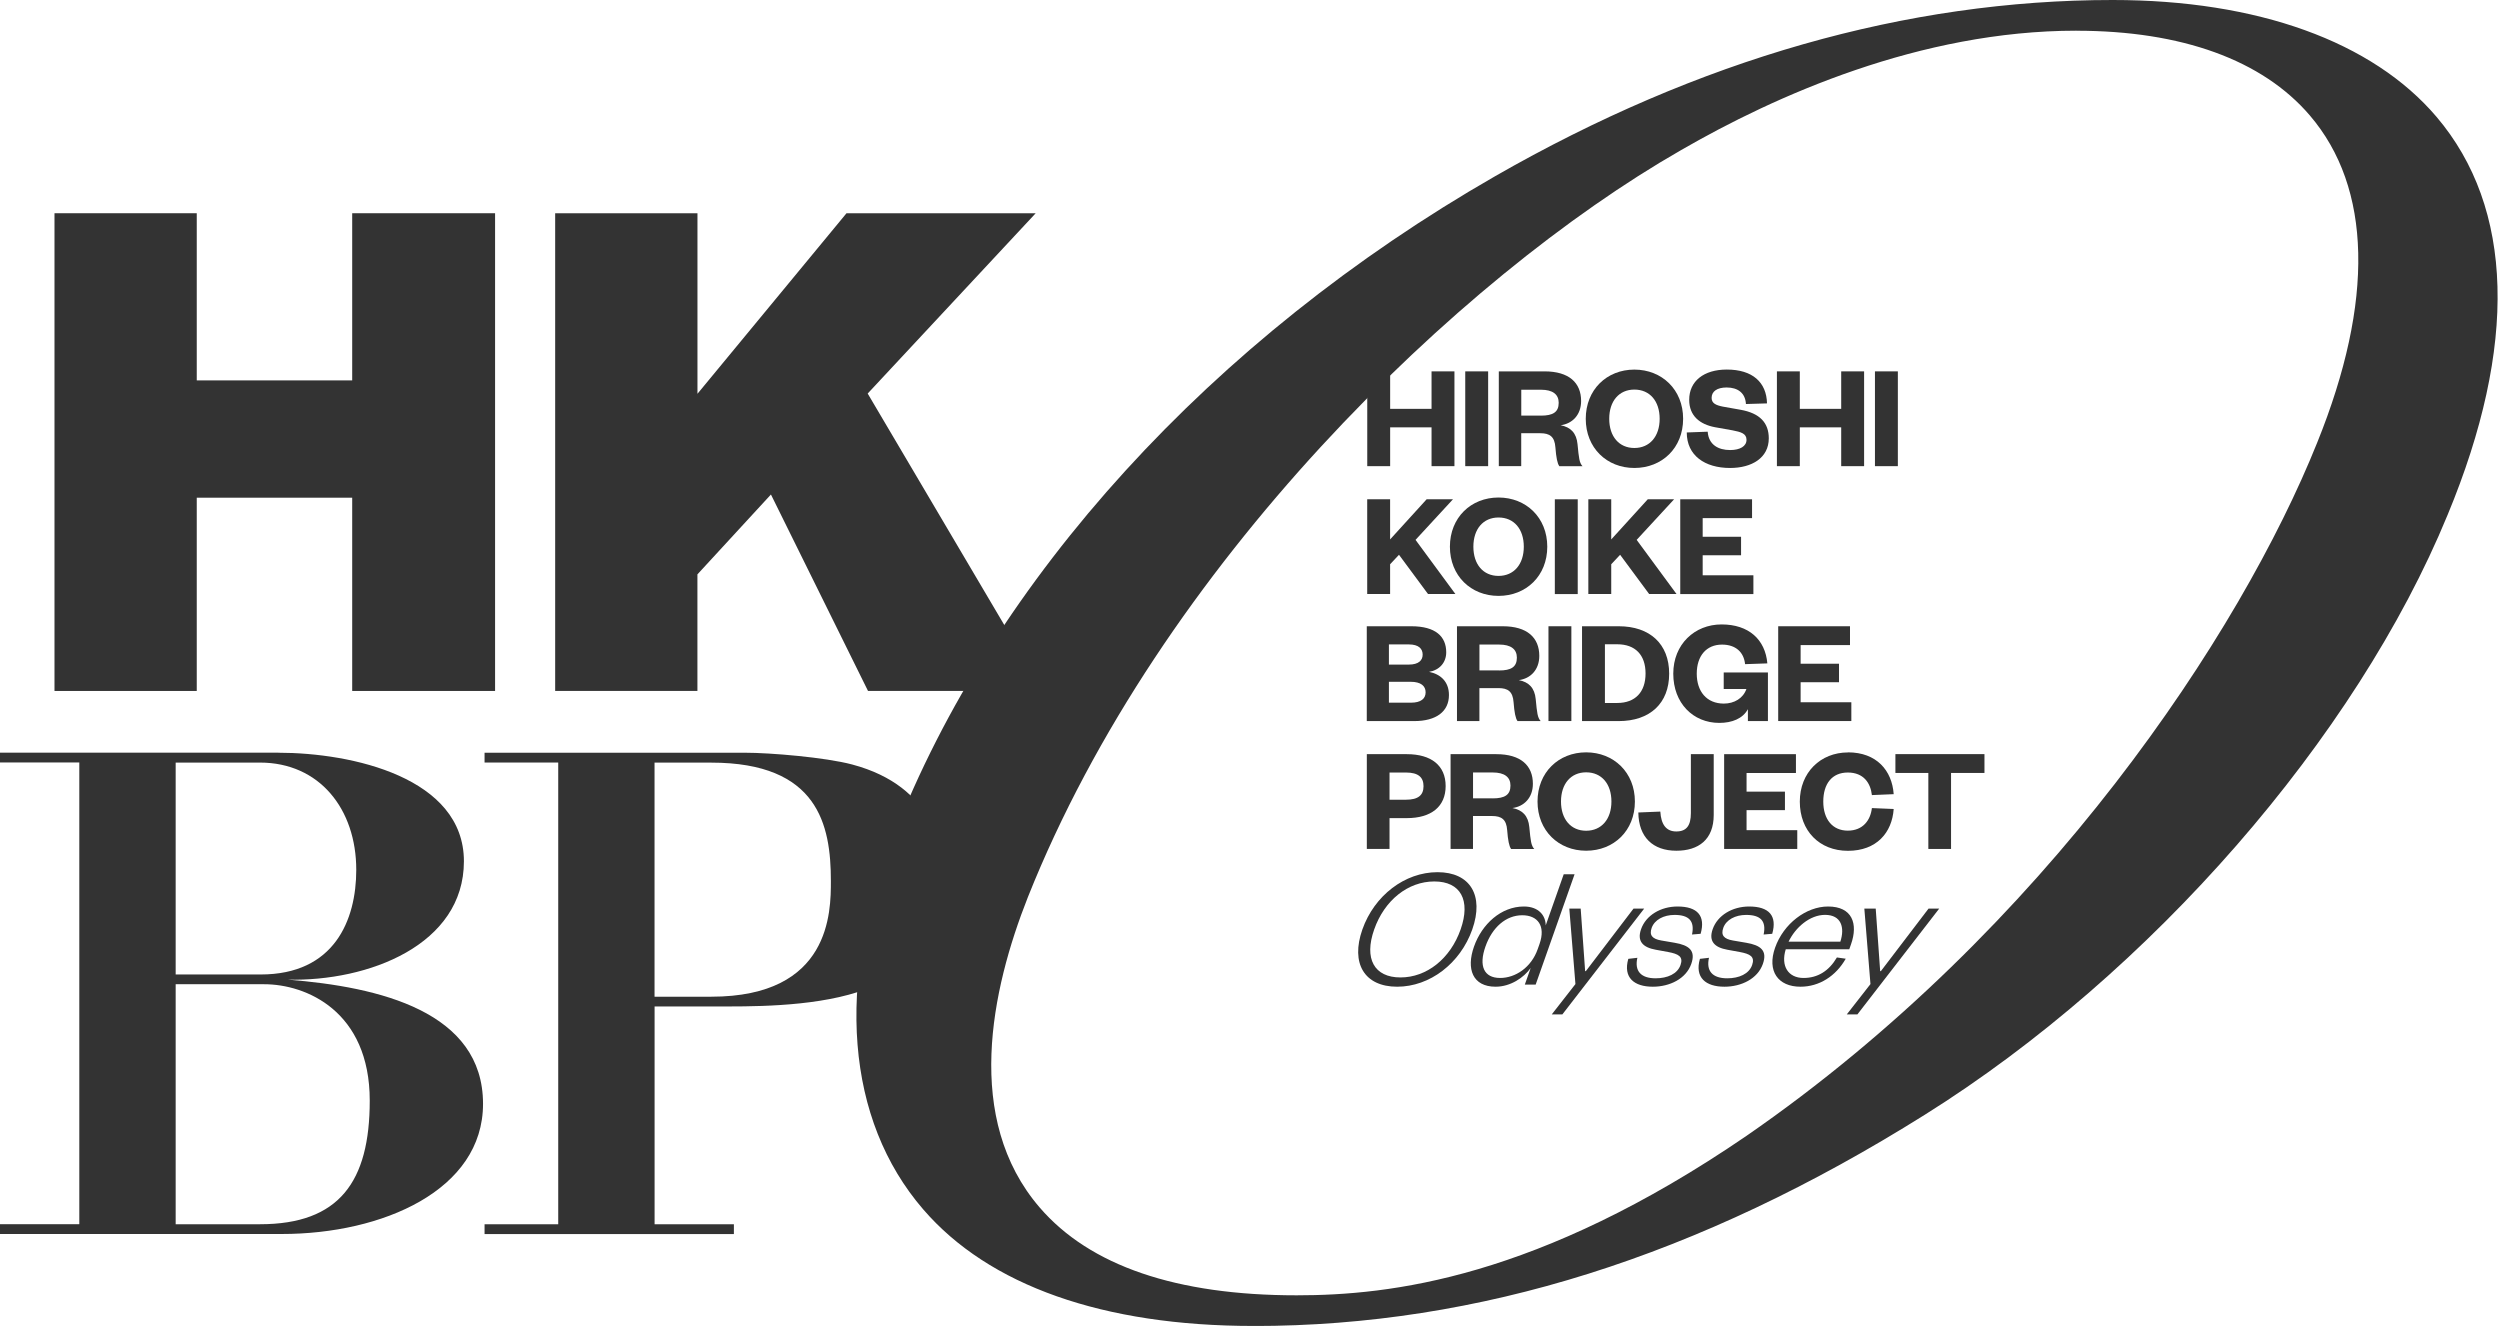<svg width="523" height="278" viewBox="0 0 523 278" fill="none" xmlns="http://www.w3.org/2000/svg">
<g clip-path="url(#clip0_829_842)">
<path d="M292.29 206.421C285.44 206.421 282.51 201.551 285.01 194.441C287.52 187.331 293.89 182.461 300.73 182.461C307.57 182.461 310.51 187.331 308 194.441C305.49 201.551 299.12 206.421 292.28 206.421H292.29ZM300.06 184.401C294.55 184.401 289.63 188.321 287.48 194.441C285.32 200.561 287.48 204.481 292.98 204.481C298.48 204.481 303.41 200.561 305.56 194.441C307.72 188.321 305.56 184.401 300.06 184.401Z" fill="#333333"/>
<path d="M320.22 202.5C318.8 204.51 316.01 206.42 312.88 206.42C308.08 206.42 306.7 202.72 308.36 198.03C310.01 193.34 314 189.64 318.8 189.64C321.93 189.64 323.36 191.58 323.36 193.6L327.13 182.9H329.4L321.26 205.98H318.99L320.22 202.5ZM322.07 197.48C323.41 193.67 321.66 191.47 318.46 191.47C315.04 191.47 312.17 194 310.75 198.03C309.33 202.06 310.41 204.59 313.83 204.59C317.03 204.59 320.34 202.39 321.68 198.58L322.07 197.48Z" fill="#333333"/>
<path d="M324.63 212.21L329.58 205.87L328.3 190.08H330.68L331.61 203.16H331.76L341.73 190.08H343.96L326.85 212.21H324.62H324.63Z" fill="#333333"/>
<path d="M342.54 200.371C341.91 203.121 343.26 204.661 346.35 204.661C348.84 204.661 350.92 203.741 351.57 201.871C352.19 200.111 351.12 199.561 348.99 199.161L346.37 198.681C343.71 198.201 342.41 196.921 343.32 194.361C344.33 191.501 347.4 189.641 350.94 189.641C355.11 189.641 356.84 191.581 355.77 195.351L353.97 195.501C354.57 192.641 353.3 191.401 350.32 191.401C348.01 191.401 346.13 192.431 345.53 194.111C344.99 195.651 345.65 196.421 347.54 196.751L350.35 197.231C353.33 197.741 354.81 198.841 353.81 201.661C352.71 204.771 349.3 206.421 345.77 206.421C341.86 206.421 339.52 204.521 340.64 200.591L342.54 200.371Z" fill="#333333"/>
<path d="M357.52 200.371C356.89 203.121 358.24 204.661 361.33 204.661C363.82 204.661 365.9 203.741 366.55 201.871C367.17 200.111 366.1 199.561 363.97 199.161L361.35 198.681C358.69 198.201 357.39 196.921 358.3 194.361C359.31 191.501 362.38 189.641 365.92 189.641C370.09 189.641 371.82 191.581 370.75 195.351L368.95 195.501C369.55 192.641 368.28 191.401 365.3 191.401C362.99 191.401 361.11 192.431 360.51 194.111C359.97 195.651 360.63 196.421 362.52 196.751L365.33 197.231C368.31 197.741 369.79 198.841 368.79 201.661C367.69 204.771 364.28 206.421 360.75 206.421C356.84 206.421 354.5 204.521 355.62 200.591L357.52 200.371Z" fill="#333333"/>
<path d="M386.13 200.561C384.07 204.191 380.6 206.421 376.66 206.421C371.97 206.421 369.62 203.161 371.35 198.251C373.12 193.231 377.85 189.641 382.43 189.641C387.49 189.641 388.76 193.231 387.23 197.551L386.87 198.581H373.58C372.49 202.101 374.1 204.591 377.3 204.591C380.28 204.591 382.62 203.121 384.28 200.301L386.12 200.561H386.13ZM385 197.001C385.96 194.071 385.23 191.391 381.8 191.391C378.6 191.391 375.59 194.031 374.17 197.001H385Z" fill="#333333"/>
<path d="M386.35 212.21L391.3 205.87L390.02 190.08H392.4L393.33 203.16H393.48L403.45 190.08H405.68L388.57 212.21H386.34H386.35Z" fill="#333333"/>
<path d="M11.4 44.609H41.16V79.579H73.68V44.609H103.57V144.549H73.68V104.119H41.16V144.549H11.4V44.609Z" fill="#333333"/>
<path d="M116.15 44.609H145.91V82.379L177.09 44.609H216.67L181.52 82.329L218.24 144.549H181.59L161.28 103.449L145.9 120.159V144.549H116.14V44.609H116.15Z" fill="#333333"/>
<path d="M295.85 150.842H285.93V131.012H295.25C300.32 131.012 302.55 133.152 302.55 136.462C302.55 138.662 301.07 140.212 298.96 140.552C301.32 141.022 303.12 142.562 303.12 145.402C303.12 148.832 300.48 150.852 295.85 150.852V150.842ZM290.56 139.032H294.72C296.8 139.032 297.62 138.122 297.62 136.952C297.62 135.722 296.8 134.812 294.72 134.812H290.56V139.032ZM290.56 142.622V147.002H295.16C297.27 147.002 298.24 146.152 298.24 144.832C298.24 143.512 297.26 142.632 295.12 142.632H290.56V142.622Z" fill="#333333"/>
<path d="M317.46 150.842C317.05 150.302 316.8 149.012 316.64 146.912C316.48 144.672 315.47 143.952 313.49 143.952H309.49V150.842H304.8V131.012H314.37C319.5 131.012 322.02 133.402 322.02 137.212C322.02 140.142 320.16 141.962 317.74 142.282C319.85 142.692 321.05 143.922 321.27 146.252C321.55 149.182 321.65 150.122 322.31 150.852H317.46V150.842ZM313.62 140.262C316.11 140.262 317.33 139.542 317.33 137.582C317.33 135.822 316.1 134.842 313.62 134.842H309.5V140.252H313.62V140.262Z" fill="#333333"/>
<path d="M328.73 131.012V150.842H323.94V131.012H328.73Z" fill="#333333"/>
<path d="M330.96 131.012H338.64C345.16 131.012 349.19 134.722 349.19 140.932C349.19 147.142 345.16 150.852 338.64 150.852H330.96V131.022V131.012ZM338.33 147.062C342.08 147.062 344.25 144.792 344.25 140.892C344.25 136.992 342.08 134.782 338.33 134.782H335.75V147.062H338.33Z" fill="#333333"/>
<path d="M350.05 140.921C350.05 134.811 354.49 130.631 360.16 130.631C365.83 130.631 369.29 133.781 369.73 138.781L365.07 138.941C364.82 136.451 363.12 134.851 360.25 134.851C356.95 134.851 354.96 137.241 354.96 140.931C354.96 144.621 357.01 147.191 360.63 147.191C362.8 147.191 364.66 146.091 365.35 144.141H360.6V140.681H369.85V150.851H365.66V148.361C364.59 150.341 362.32 151.231 359.68 151.231C354.17 151.231 350.05 147.071 350.05 140.941V140.921Z" fill="#333333"/>
<path d="M387.3 150.842H372V131.012H387.02V134.952H376.69V138.852H384.72V142.722H376.69V146.912H387.3V150.842Z" fill="#333333"/>
<path d="M290.69 177.601H285.94V157.771H294.31C299.44 157.771 302.43 160.161 302.43 164.441C302.43 168.721 299.44 171.151 294.31 171.151H290.69V177.601ZM294.12 167.301C296.73 167.301 297.8 166.321 297.8 164.471C297.8 162.621 296.73 161.611 294.12 161.611H290.69V167.311H294.12V167.301Z" fill="#333333"/>
<path d="M316.12 177.601C315.71 177.061 315.46 175.771 315.3 173.671C315.14 171.431 314.13 170.711 312.15 170.711H308.15V177.601H303.46V157.771H313.03C318.16 157.771 320.68 160.161 320.68 163.971C320.68 166.901 318.82 168.721 316.4 169.041C318.51 169.451 319.71 170.681 319.93 173.011C320.21 175.941 320.31 176.881 320.97 177.611H316.12V177.601ZM312.28 167.021C314.77 167.021 315.99 166.301 315.99 164.341C315.99 162.581 314.76 161.601 312.28 161.601H308.16V167.011H312.28V167.021Z" fill="#333333"/>
<path d="M331.82 177.971C326.06 177.971 321.65 173.781 321.65 167.681C321.65 161.581 326.06 157.391 331.82 157.391C337.58 157.391 342.02 161.581 342.02 167.681C342.02 173.781 337.61 177.971 331.82 177.971ZM331.82 161.571C328.61 161.571 326.56 163.991 326.56 167.681C326.56 171.371 328.61 173.791 331.82 173.791C335.03 173.791 337.11 171.371 337.11 167.681C337.11 163.991 335.06 161.571 331.82 161.571Z" fill="#333333"/>
<path d="M358.51 157.762V170.482C358.51 175.672 355.3 177.972 350.7 177.972C345.79 177.972 342.8 175.142 342.74 169.972L347.34 169.782C347.5 172.462 348.54 173.942 350.68 173.942C352.82 173.942 353.73 172.712 353.73 170.102V157.762H358.52H358.51Z" fill="#333333"/>
<path d="M375.99 177.601H360.69V157.771H375.71V161.711H365.38V165.611H373.41V169.481H365.38V173.671H375.99V177.601Z" fill="#333333"/>
<path d="M386.59 157.391C392.57 157.391 395.81 161.171 396.16 166.141L391.6 166.331C391.32 163.811 389.87 161.611 386.56 161.611C383.25 161.611 381.43 163.971 381.43 167.691C381.43 171.411 383.38 173.771 386.56 173.771C389.74 173.771 391.31 171.571 391.6 169.051L396.16 169.241C395.81 174.211 392.57 177.991 386.59 177.991C380.61 177.991 376.52 173.801 376.52 167.701C376.52 161.601 380.86 157.411 386.59 157.411V157.391Z" fill="#333333"/>
<path d="M403.41 177.602V161.702H396.52V157.762H415.15V161.702H408.16V177.602H403.41Z" fill="#333333"/>
<path d="M286.03 97.521V77.691H290.82V85.531H299.48V77.691H304.27V97.521H299.48V89.401H290.82V97.521H286.03Z" fill="#333333"/>
<path d="M311.32 77.691V97.521H306.53V77.691H311.32Z" fill="#333333"/>
<path d="M326.21 97.521C325.8 96.981 325.55 95.691 325.39 93.591C325.23 91.351 324.22 90.631 322.24 90.631H318.24V97.521H313.55V77.691H323.12C328.25 77.691 330.77 80.081 330.77 83.891C330.77 86.821 328.91 88.641 326.49 88.961C328.6 89.371 329.8 90.601 330.02 92.931C330.3 95.861 330.4 96.801 331.06 97.531H326.21V97.521ZM322.37 86.951C324.86 86.951 326.08 86.231 326.08 84.271C326.08 82.511 324.85 81.531 322.37 81.531H318.25V86.941H322.37V86.951Z" fill="#333333"/>
<path d="M341.91 97.9C336.15 97.9 331.74 93.71 331.74 87.61C331.74 81.51 336.15 77.32 341.91 77.32C347.67 77.32 352.11 81.51 352.11 87.61C352.11 93.71 347.7 97.9 341.91 97.9ZM341.91 81.5C338.7 81.5 336.65 83.92 336.65 87.61C336.65 91.3 338.7 93.72 341.91 93.72C345.12 93.72 347.2 91.3 347.2 87.61C347.2 83.92 345.15 81.5 341.91 81.5Z" fill="#333333"/>
<path d="M357.25 90.311C357.44 93.05 359.49 94.151 361.94 94.151C364.05 94.151 365.37 93.331 365.37 92.011C365.37 90.691 364.2 90.371 362.47 90.031L358.76 89.371C355.61 88.771 353.38 87.01 353.38 83.641C353.38 79.74 356.43 77.311 361.25 77.311C366.63 77.311 369.56 79.981 369.66 84.391L365.25 84.52C365.12 82.191 363.52 81.061 361.22 81.061C359.21 81.061 358.07 81.881 358.07 83.231C358.07 84.361 358.95 84.77 360.4 85.061L364.11 85.721C368.17 86.441 370.03 88.46 370.03 91.701C370.03 95.79 366.47 97.901 361.94 97.901C356.65 97.901 352.87 95.291 352.87 90.471L357.25 90.311Z" fill="#333333"/>
<path d="M371.73 97.521V77.691H376.52V85.531H385.18V77.691H389.97V97.521H385.18V89.401H376.52V97.521H371.73Z" fill="#333333"/>
<path d="M397.03 77.691V97.521H392.24V77.691H397.03Z" fill="#333333"/>
<path d="M298.75 124.281L292.67 116.061L290.81 118.041V124.271H286.02V104.441H290.81V112.851L298.46 104.441H303.97L296.13 112.941L304.47 124.271H298.74L298.75 124.281Z" fill="#333333"/>
<path d="M313.49 124.66C307.73 124.66 303.32 120.47 303.32 114.37C303.32 108.27 307.73 104.08 313.49 104.08C319.25 104.08 323.69 108.27 323.69 114.37C323.69 120.47 319.28 124.66 313.49 124.66ZM313.49 108.26C310.28 108.26 308.23 110.68 308.23 114.37C308.23 118.06 310.28 120.48 313.49 120.48C316.7 120.48 318.78 118.06 318.78 114.37C318.78 110.68 316.73 108.26 313.49 108.26Z" fill="#333333"/>
<path d="M330.06 104.451V124.281H325.27V104.451H330.06Z" fill="#333333"/>
<path d="M345.01 124.281L338.93 116.061L337.07 118.041V124.271H332.28V104.441H337.07V112.851L344.72 104.441H350.23L342.39 112.941L350.73 124.271H345L345.01 124.281Z" fill="#333333"/>
<path d="M366.81 124.281H351.51V104.451H366.53V108.391H356.2V112.291H364.23V116.161H356.2V120.351H366.81V124.281Z" fill="#333333"/>
<path d="M262.24 277.39C230.78 277.39 206.87 268.95 193.11 252.97C176.99 234.26 174.73 205.83 186.91 174.97C207.71 121.17 253.57 70.84 312.75 36.88C355.42 12.41 398.89 0 441.97 0C472.26 0 496.31 8.68 509.71 24.43C525.93 43.5 526.74 72.3 512.04 107.71C492.89 154.31 449.97 203.57 402.68 233.2C355.27 262.94 309.34 277.4 262.24 277.4V277.39ZM434.38 6.42C401.74 6.42 371.35 20.03 351.6 31.45C305.22 58.03 242.69 118.26 215.03 187.69C207.36 207.09 201.56 234.1 217.5 252.61C228 264.8 246.08 270.98 271.26 270.98C290.72 270.98 321.65 267.52 365.35 237.63C427.86 194.47 468.74 132.52 484.76 92.59C496.73 62.97 496.19 39.3 483.21 24.14C473.29 12.55 456.4 6.43 434.38 6.43V6.42Z" fill="#333333"/>
<path d="M58.23 157.471C73.64 157.471 97.05 162.671 97.05 180.181C97.05 197.691 77.05 205.351 60.16 204.941C79.42 206.451 101.05 211.641 101.05 230.931C101.05 248.991 80.01 258.151 58.97 258.151H0V256.101H16.59V159.511H0V157.461H58.23V157.471ZM36.75 159.531V203.861H54.53C69.94 203.861 74.53 192.501 74.53 181.971C74.53 169.251 66.83 159.531 54.38 159.531H36.75ZM36.75 205.901V256.111H54.38C70.97 256.111 77.35 247.221 77.35 230.251C77.35 211.511 64.02 205.901 55.27 205.901H36.75Z" fill="#333333"/>
<path d="M155.9 157.471C161.09 157.471 172.64 158.431 178.27 159.931C195.75 164.581 197.24 177.991 197.24 183.321C197.24 194.401 190.28 202.881 183.02 206.171C173.98 210.271 160.65 210.551 152.35 210.551H136.94V256.111H153.53V258.161H101.37V256.111H116.78V159.521H101.37V157.471H155.9ZM136.93 159.531V208.511H148.78C173.82 208.511 173.82 190.731 173.82 184.301C173.82 172.531 171.15 159.541 148.78 159.541H136.93V159.531Z" fill="#333333"/>
</g>
<defs>
<clipPath id="clip0_829_842">
<rect width="522.5" height="277.39" fill="white"/>
</clipPath>
</defs>
</svg>
